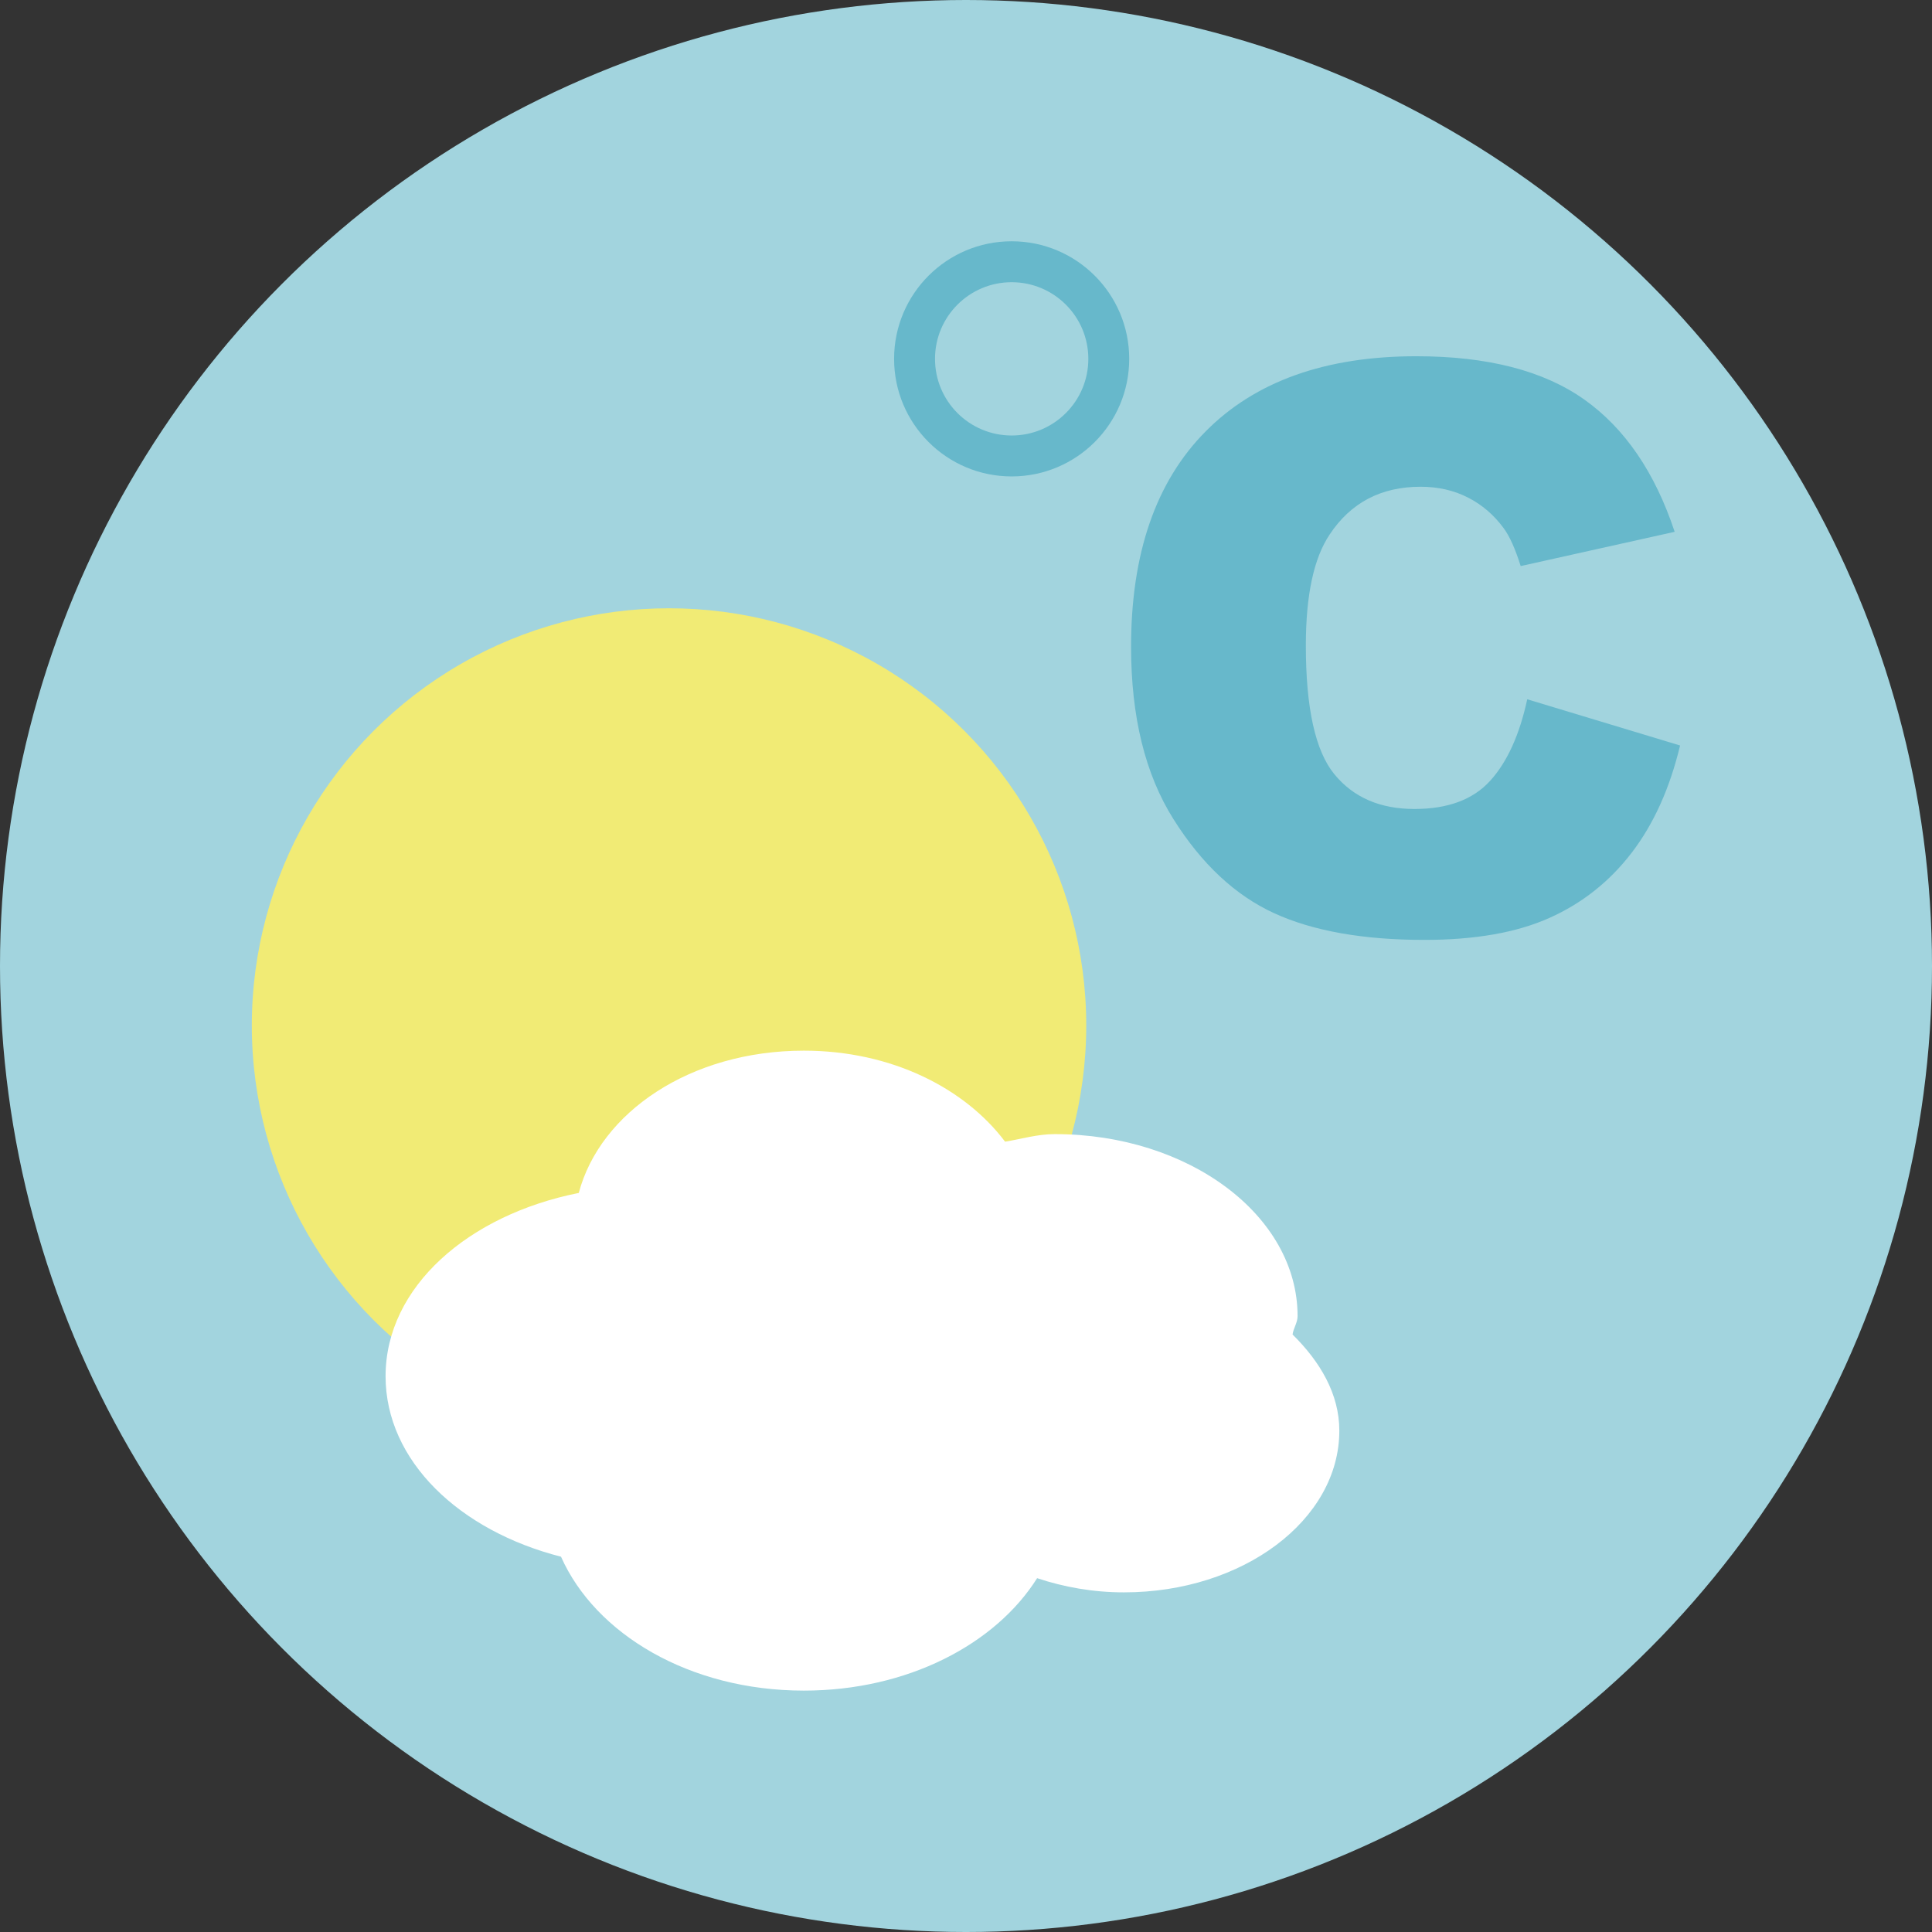 <?xml version="1.0" encoding="iso-8859-1"?>
<!-- Generator: Adobe Illustrator 19.0.0, SVG Export Plug-In . SVG Version: 6.00 Build 0)  -->
<svg version="1.1" id="Layer_1" xmlns="http://www.w3.org/2000/svg" xmlns:xlink="http://www.w3.org/1999/xlink" x="0px" y="0px"
	 viewBox="0 0 473.931 473.931" style="enable-background:new 0 0 473.931 473.931;" xml:space="preserve">
<rect x="0" y="0" width="473.931" height="473.931" fill="#333333" stroke="none"/>
<circle style="fill:#A2D4DE;" cx="236.966" cy="236.966" r="236.966"/>
<circle style="fill:#F1EB75;" cx="164.117" cy="251.559" r="102.345"/>
<path style="fill:#FFFFFF;" d="M317.073,327.359c0.217-1.557,1.231-2.892,1.231-4.516c0-24.643-26.66-44.639-59.558-44.639
	c-4.303,0-8.131,1.197-12.194,1.856c-9.856-13.104-27.842-22.327-49.358-22.327c-27.85,0-49.986,15.15-55.217,34.903
	c-27.012,5.366-47.393,22.997-47.393,44.961c0,20.793,18.166,37.923,43.034,44.272c8.419,18.956,31.521,32.849,59.576,32.849
	c25.455,0,47.03-11.401,57.219-27.581c6.541,2.178,13.691,3.48,21.302,3.48c29.167,0,52.83-17.743,52.83-39.663
	C328.549,341.948,323.831,334.023,317.073,327.359z"/>
<g>
	<path style="fill:#67B8CB;" d="M374.64,171.537l37.492,11.334c-2.518,10.511-6.484,19.292-11.899,26.346
		c-5.414,7.053-12.135,12.374-20.168,15.962c-8.026,3.588-18.241,5.384-30.645,5.384c-15.046,0-27.341-2.185-36.875-6.556
		c-9.538-4.378-17.773-12.067-24.696-23.079c-6.93-11.012-10.391-25.103-10.391-42.286c0-22.903,6.092-40.508,18.275-52.8
		c12.183-12.307,29.418-18.454,51.707-18.454c17.444,0,31.146,3.528,41.129,10.574c9.976,7.053,17.392,17.882,22.237,32.493
		l-37.773,8.404c-1.325-4.224-2.709-7.308-4.153-9.261c-2.398-3.274-5.321-5.789-8.789-7.551c-3.461-1.77-7.33-2.645-11.611-2.645
		c-9.699,0-17.13,3.903-22.293,11.693c-3.903,5.789-5.856,14.873-5.856,27.266c0,15.341,2.327,25.856,6.99,31.551
		c4.658,5.691,11.207,8.535,19.644,8.535c8.183,0,14.368-2.294,18.559-6.892C369.708,186.957,372.75,180.282,374.64,171.537z"/>
	<path style="fill:#67B8CB;" d="M248.165,59.187c-15.921,0-28.838,12.913-28.838,28.838c0,15.932,12.913,28.845,28.838,28.845
		s28.838-12.913,28.838-28.845C277.003,72.1,264.09,59.187,248.165,59.187z M248.165,106.831c-10.383,0-18.802-8.411-18.802-18.802
		c0-10.383,8.419-18.802,18.802-18.802c10.387,0,18.81,8.419,18.81,18.802C266.975,98.42,258.552,106.831,248.165,106.831z"/>
</g>
<g>
</g>
<g>
</g>
<g>
</g>
<g>
</g>
<g>
</g>
<g>
</g>
<g>
</g>
<g>
</g>
<g>
</g>
<g>
</g>
<g>
</g>
<g>
</g>
<g>
</g>
<g>
</g>
<g>
</g>
</svg>
